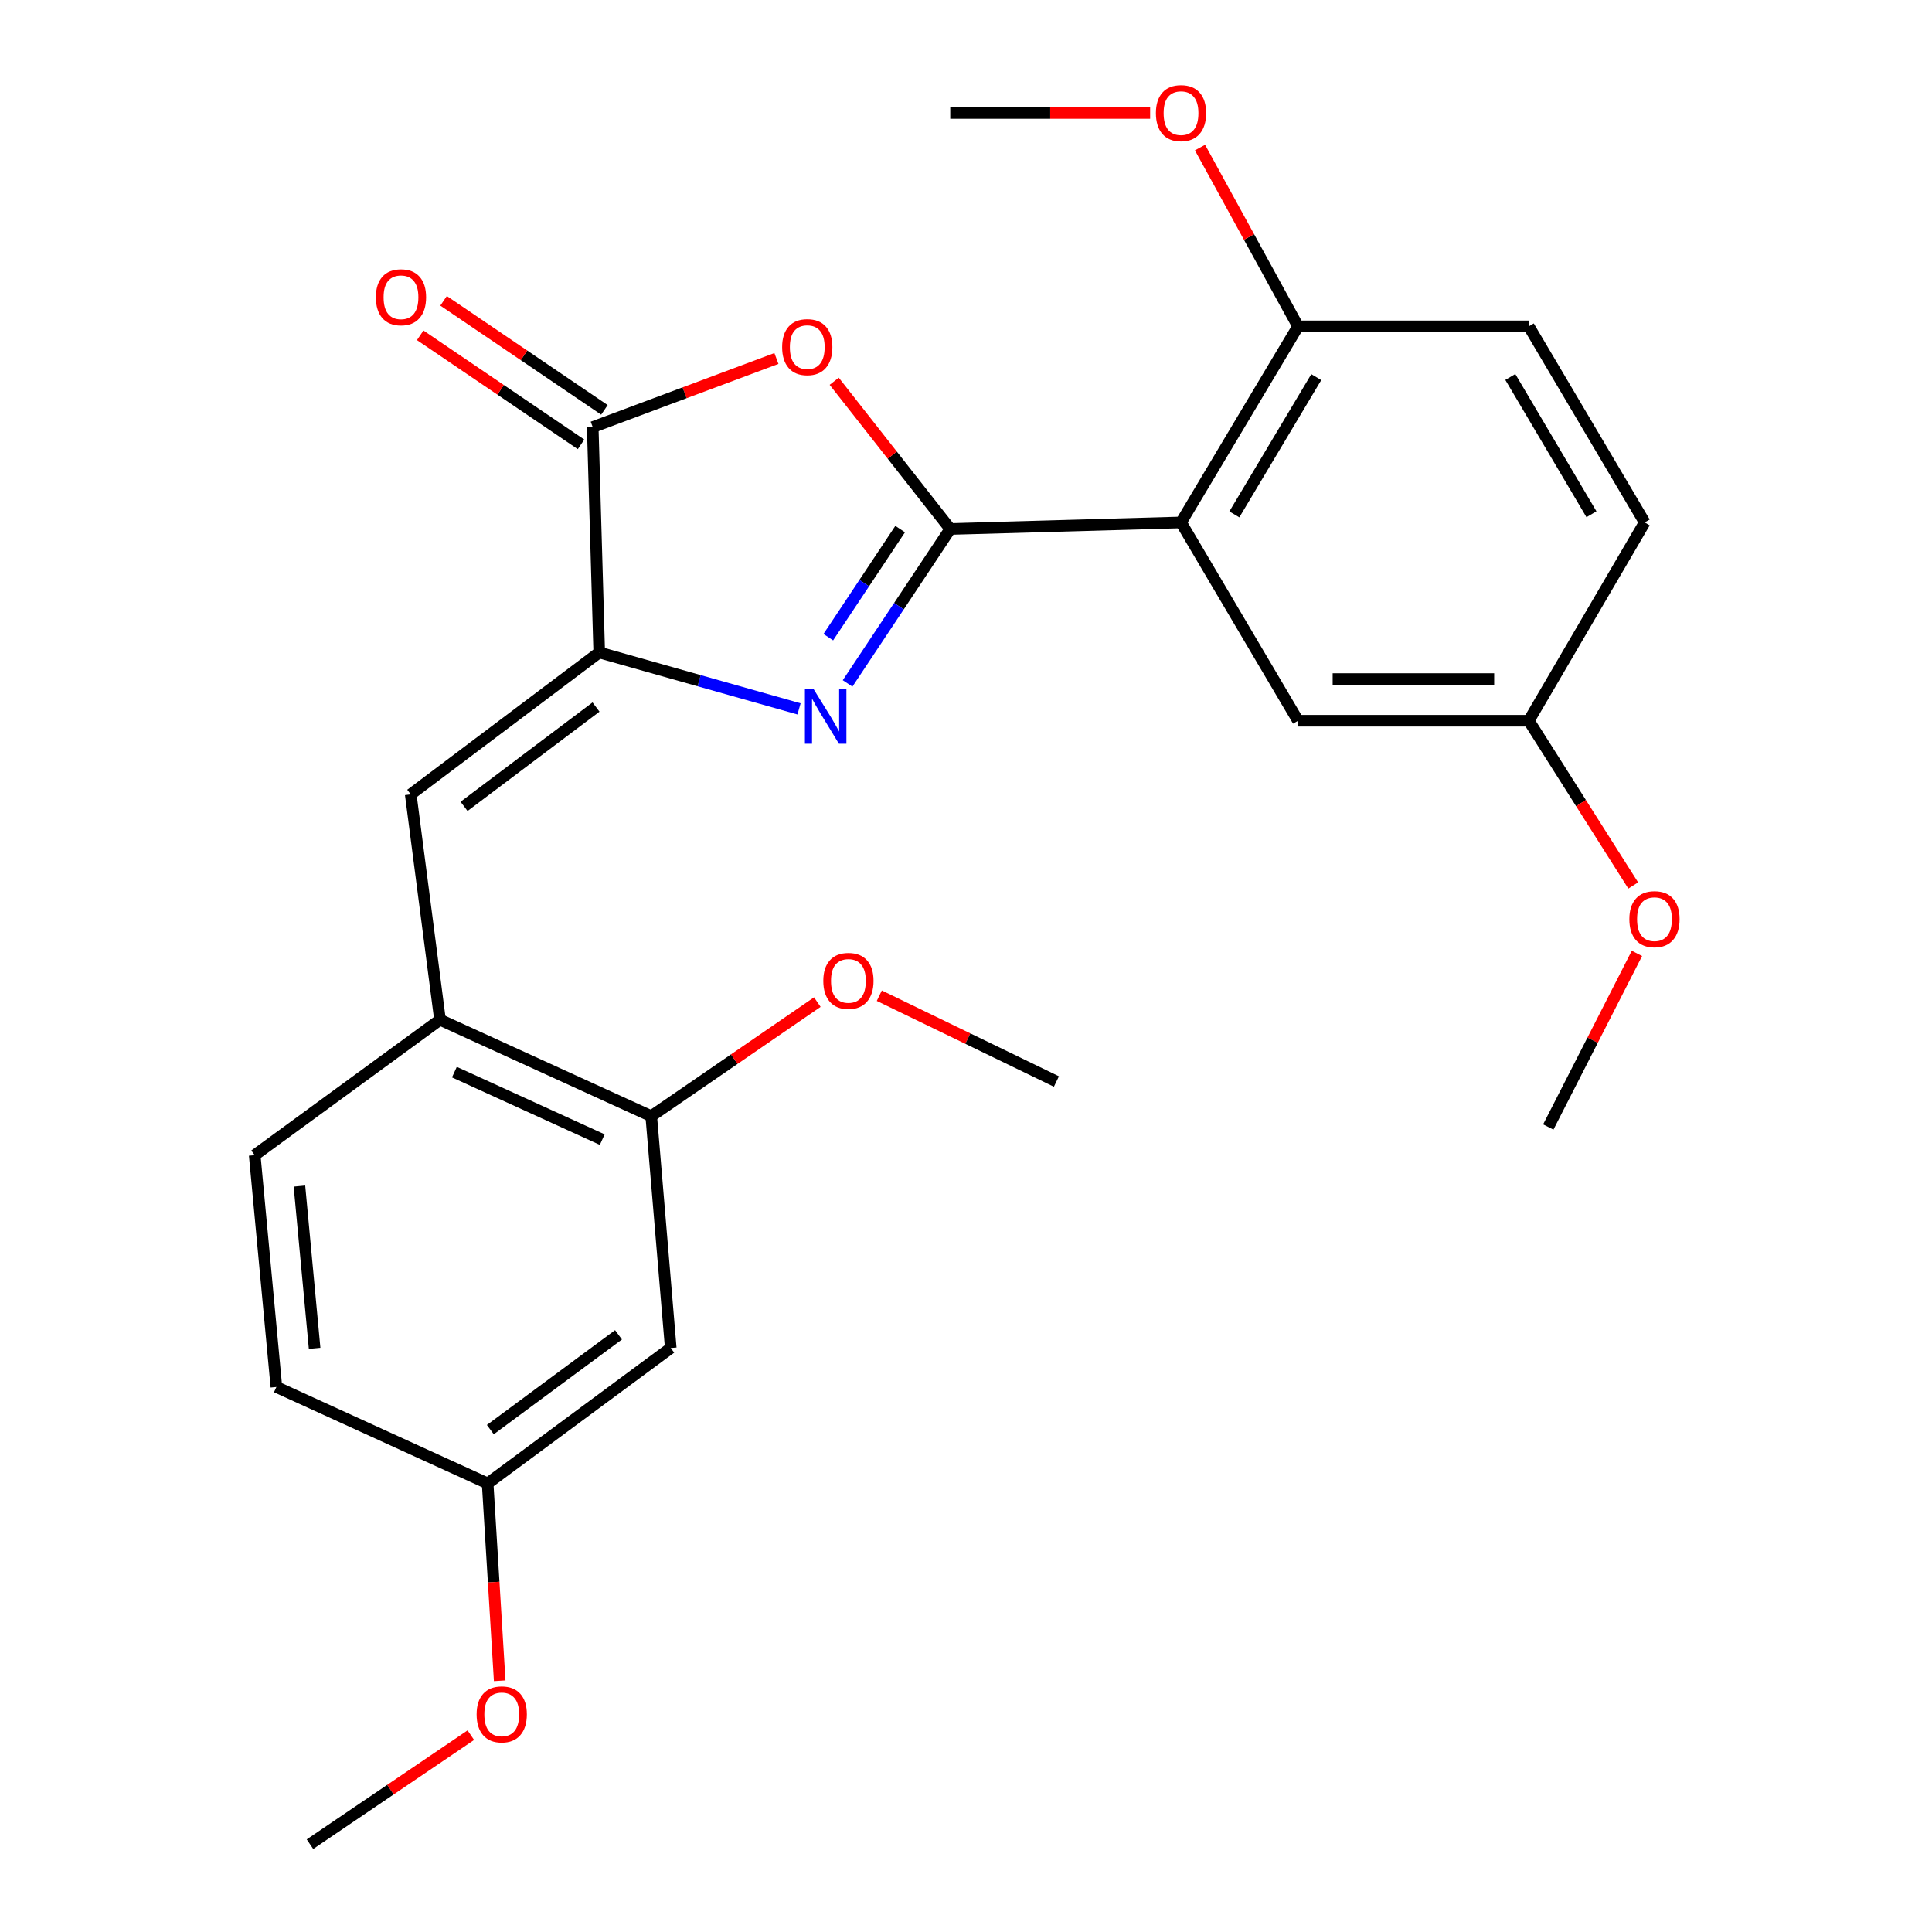 <?xml version='1.0' encoding='iso-8859-1'?>
<svg version='1.1' baseProfile='full'
              xmlns='http://www.w3.org/2000/svg'
                      xmlns:rdkit='http://www.rdkit.org/xml'
                      xmlns:xlink='http://www.w3.org/1999/xlink'
                  xml:space='preserve'
width='1000px' height='1000px' viewBox='0 0 1000 1000'>
<!-- END OF HEADER -->
<rect style='opacity:1.0;fill:#FFFFFF;stroke:none' width='1000' height='1000' x='0' y='0'> </rect>
<path class='bond-0' d='M 491.852,273.791 L 465.281,313.763' style='fill:none;fill-rule:evenodd;stroke:#000000;stroke-width:6px;stroke-linecap:butt;stroke-linejoin:miter;stroke-opacity:1' />
<path class='bond-0' d='M 465.281,313.763 L 438.711,353.735' style='fill:none;fill-rule:evenodd;stroke:#0000FF;stroke-width:6px;stroke-linecap:butt;stroke-linejoin:miter;stroke-opacity:1' />
<path class='bond-0' d='M 465.922,273.845 L 447.322,301.825' style='fill:none;fill-rule:evenodd;stroke:#000000;stroke-width:6px;stroke-linecap:butt;stroke-linejoin:miter;stroke-opacity:1' />
<path class='bond-0' d='M 447.322,301.825 L 428.723,329.806' style='fill:none;fill-rule:evenodd;stroke:#0000FF;stroke-width:6px;stroke-linecap:butt;stroke-linejoin:miter;stroke-opacity:1' />
<path class='bond-2' d='M 491.852,273.791 L 461.82,235.568' style='fill:none;fill-rule:evenodd;stroke:#000000;stroke-width:6px;stroke-linecap:butt;stroke-linejoin:miter;stroke-opacity:1' />
<path class='bond-2' d='M 461.82,235.568 L 431.788,197.345' style='fill:none;fill-rule:evenodd;stroke:#FF0000;stroke-width:6px;stroke-linecap:butt;stroke-linejoin:miter;stroke-opacity:1' />
<path class='bond-3' d='M 491.852,273.791 L 611.295,270.413' style='fill:none;fill-rule:evenodd;stroke:#000000;stroke-width:6px;stroke-linecap:butt;stroke-linejoin:miter;stroke-opacity:1' />
<path class='bond-1' d='M 413.577,366.916 L 361.868,352.317' style='fill:none;fill-rule:evenodd;stroke:#0000FF;stroke-width:6px;stroke-linecap:butt;stroke-linejoin:miter;stroke-opacity:1' />
<path class='bond-1' d='M 361.868,352.317 L 310.159,337.718' style='fill:none;fill-rule:evenodd;stroke:#000000;stroke-width:6px;stroke-linecap:butt;stroke-linejoin:miter;stroke-opacity:1' />
<path class='bond-5' d='M 310.159,337.718 L 212.592,411.169' style='fill:none;fill-rule:evenodd;stroke:#000000;stroke-width:6px;stroke-linecap:butt;stroke-linejoin:miter;stroke-opacity:1' />
<path class='bond-5' d='M 308.494,365.964 L 240.197,417.379' style='fill:none;fill-rule:evenodd;stroke:#000000;stroke-width:6px;stroke-linecap:butt;stroke-linejoin:miter;stroke-opacity:1' />
<path class='bond-26' d='M 310.159,337.718 L 306.793,221.078' style='fill:none;fill-rule:evenodd;stroke:#000000;stroke-width:6px;stroke-linecap:butt;stroke-linejoin:miter;stroke-opacity:1' />
<path class='bond-4' d='M 401.874,185.555 L 354.333,203.316' style='fill:none;fill-rule:evenodd;stroke:#FF0000;stroke-width:6px;stroke-linecap:butt;stroke-linejoin:miter;stroke-opacity:1' />
<path class='bond-4' d='M 354.333,203.316 L 306.793,221.078' style='fill:none;fill-rule:evenodd;stroke:#000000;stroke-width:6px;stroke-linecap:butt;stroke-linejoin:miter;stroke-opacity:1' />
<path class='bond-8' d='M 611.295,270.413 L 671.867,168.928' style='fill:none;fill-rule:evenodd;stroke:#000000;stroke-width:6px;stroke-linecap:butt;stroke-linejoin:miter;stroke-opacity:1' />
<path class='bond-8' d='M 638.898,266.242 L 681.298,195.203' style='fill:none;fill-rule:evenodd;stroke:#000000;stroke-width:6px;stroke-linecap:butt;stroke-linejoin:miter;stroke-opacity:1' />
<path class='bond-10' d='M 611.295,270.413 L 671.867,373.048' style='fill:none;fill-rule:evenodd;stroke:#000000;stroke-width:6px;stroke-linecap:butt;stroke-linejoin:miter;stroke-opacity:1' />
<path class='bond-11' d='M 312.844,212.154 L 271.22,183.931' style='fill:none;fill-rule:evenodd;stroke:#000000;stroke-width:6px;stroke-linecap:butt;stroke-linejoin:miter;stroke-opacity:1' />
<path class='bond-11' d='M 271.22,183.931 L 229.597,155.708' style='fill:none;fill-rule:evenodd;stroke:#FF0000;stroke-width:6px;stroke-linecap:butt;stroke-linejoin:miter;stroke-opacity:1' />
<path class='bond-11' d='M 300.742,230.002 L 259.118,201.779' style='fill:none;fill-rule:evenodd;stroke:#000000;stroke-width:6px;stroke-linecap:butt;stroke-linejoin:miter;stroke-opacity:1' />
<path class='bond-11' d='M 259.118,201.779 L 217.495,173.557' style='fill:none;fill-rule:evenodd;stroke:#FF0000;stroke-width:6px;stroke-linecap:butt;stroke-linejoin:miter;stroke-opacity:1' />
<path class='bond-6' d='M 212.592,411.169 L 227.747,527.821' style='fill:none;fill-rule:evenodd;stroke:#000000;stroke-width:6px;stroke-linecap:butt;stroke-linejoin:miter;stroke-opacity:1' />
<path class='bond-7' d='M 227.747,527.821 L 337.079,577.73' style='fill:none;fill-rule:evenodd;stroke:#000000;stroke-width:6px;stroke-linecap:butt;stroke-linejoin:miter;stroke-opacity:1' />
<path class='bond-7' d='M 235.192,554.924 L 311.724,589.861' style='fill:none;fill-rule:evenodd;stroke:#000000;stroke-width:6px;stroke-linecap:butt;stroke-linejoin:miter;stroke-opacity:1' />
<path class='bond-12' d='M 227.747,527.821 L 131.833,597.917' style='fill:none;fill-rule:evenodd;stroke:#000000;stroke-width:6px;stroke-linecap:butt;stroke-linejoin:miter;stroke-opacity:1' />
<path class='bond-9' d='M 337.079,577.73 L 347.178,697.725' style='fill:none;fill-rule:evenodd;stroke:#000000;stroke-width:6px;stroke-linecap:butt;stroke-linejoin:miter;stroke-opacity:1' />
<path class='bond-17' d='M 337.079,577.73 L 380.061,548.204' style='fill:none;fill-rule:evenodd;stroke:#000000;stroke-width:6px;stroke-linecap:butt;stroke-linejoin:miter;stroke-opacity:1' />
<path class='bond-17' d='M 380.061,548.204 L 423.043,518.679' style='fill:none;fill-rule:evenodd;stroke:#FF0000;stroke-width:6px;stroke-linecap:butt;stroke-linejoin:miter;stroke-opacity:1' />
<path class='bond-13' d='M 671.867,168.928 L 791.298,168.928' style='fill:none;fill-rule:evenodd;stroke:#000000;stroke-width:6px;stroke-linecap:butt;stroke-linejoin:miter;stroke-opacity:1' />
<path class='bond-19' d='M 671.867,168.928 L 646.492,122.654' style='fill:none;fill-rule:evenodd;stroke:#000000;stroke-width:6px;stroke-linecap:butt;stroke-linejoin:miter;stroke-opacity:1' />
<path class='bond-19' d='M 646.492,122.654 L 621.116,76.379' style='fill:none;fill-rule:evenodd;stroke:#FF0000;stroke-width:6px;stroke-linecap:butt;stroke-linejoin:miter;stroke-opacity:1' />
<path class='bond-28' d='M 347.178,697.725 L 252.402,767.821' style='fill:none;fill-rule:evenodd;stroke:#000000;stroke-width:6px;stroke-linecap:butt;stroke-linejoin:miter;stroke-opacity:1' />
<path class='bond-28' d='M 320.139,690.901 L 253.796,739.969' style='fill:none;fill-rule:evenodd;stroke:#000000;stroke-width:6px;stroke-linecap:butt;stroke-linejoin:miter;stroke-opacity:1' />
<path class='bond-15' d='M 671.867,373.048 L 791.298,373.048' style='fill:none;fill-rule:evenodd;stroke:#000000;stroke-width:6px;stroke-linecap:butt;stroke-linejoin:miter;stroke-opacity:1' />
<path class='bond-15' d='M 689.782,351.483 L 773.384,351.483' style='fill:none;fill-rule:evenodd;stroke:#000000;stroke-width:6px;stroke-linecap:butt;stroke-linejoin:miter;stroke-opacity:1' />
<path class='bond-16' d='M 131.833,597.917 L 143.059,717.911' style='fill:none;fill-rule:evenodd;stroke:#000000;stroke-width:6px;stroke-linecap:butt;stroke-linejoin:miter;stroke-opacity:1' />
<path class='bond-16' d='M 154.988,613.908 L 162.845,697.904' style='fill:none;fill-rule:evenodd;stroke:#000000;stroke-width:6px;stroke-linecap:butt;stroke-linejoin:miter;stroke-opacity:1' />
<path class='bond-27' d='M 791.298,168.928 L 851.295,270.413' style='fill:none;fill-rule:evenodd;stroke:#000000;stroke-width:6px;stroke-linecap:butt;stroke-linejoin:miter;stroke-opacity:1' />
<path class='bond-27' d='M 781.735,195.125 L 823.733,266.165' style='fill:none;fill-rule:evenodd;stroke:#000000;stroke-width:6px;stroke-linecap:butt;stroke-linejoin:miter;stroke-opacity:1' />
<path class='bond-14' d='M 252.402,767.821 L 143.059,717.911' style='fill:none;fill-rule:evenodd;stroke:#000000;stroke-width:6px;stroke-linecap:butt;stroke-linejoin:miter;stroke-opacity:1' />
<path class='bond-20' d='M 252.402,767.821 L 255.522,818.893' style='fill:none;fill-rule:evenodd;stroke:#000000;stroke-width:6px;stroke-linecap:butt;stroke-linejoin:miter;stroke-opacity:1' />
<path class='bond-20' d='M 255.522,818.893 L 258.641,869.964' style='fill:none;fill-rule:evenodd;stroke:#FF0000;stroke-width:6px;stroke-linecap:butt;stroke-linejoin:miter;stroke-opacity:1' />
<path class='bond-18' d='M 791.298,373.048 L 851.295,270.413' style='fill:none;fill-rule:evenodd;stroke:#000000;stroke-width:6px;stroke-linecap:butt;stroke-linejoin:miter;stroke-opacity:1' />
<path class='bond-21' d='M 791.298,373.048 L 818.324,415.686' style='fill:none;fill-rule:evenodd;stroke:#000000;stroke-width:6px;stroke-linecap:butt;stroke-linejoin:miter;stroke-opacity:1' />
<path class='bond-21' d='M 818.324,415.686 L 845.349,458.325' style='fill:none;fill-rule:evenodd;stroke:#FF0000;stroke-width:6px;stroke-linecap:butt;stroke-linejoin:miter;stroke-opacity:1' />
<path class='bond-22' d='M 455.129,515.37 L 500.961,537.577' style='fill:none;fill-rule:evenodd;stroke:#FF0000;stroke-width:6px;stroke-linecap:butt;stroke-linejoin:miter;stroke-opacity:1' />
<path class='bond-22' d='M 500.961,537.577 L 546.793,559.784' style='fill:none;fill-rule:evenodd;stroke:#000000;stroke-width:6px;stroke-linecap:butt;stroke-linejoin:miter;stroke-opacity:1' />
<path class='bond-23' d='M 595.309,58.47 L 543.58,58.47' style='fill:none;fill-rule:evenodd;stroke:#FF0000;stroke-width:6px;stroke-linecap:butt;stroke-linejoin:miter;stroke-opacity:1' />
<path class='bond-23' d='M 543.58,58.47 L 491.852,58.47' style='fill:none;fill-rule:evenodd;stroke:#000000;stroke-width:6px;stroke-linecap:butt;stroke-linejoin:miter;stroke-opacity:1' />
<path class='bond-25' d='M 243.701,898.118 L 202.071,926.332' style='fill:none;fill-rule:evenodd;stroke:#FF0000;stroke-width:6px;stroke-linecap:butt;stroke-linejoin:miter;stroke-opacity:1' />
<path class='bond-25' d='M 202.071,926.332 L 160.442,954.545' style='fill:none;fill-rule:evenodd;stroke:#000000;stroke-width:6px;stroke-linecap:butt;stroke-linejoin:miter;stroke-opacity:1' />
<path class='bond-24' d='M 847.272,493.464 L 824.329,538.401' style='fill:none;fill-rule:evenodd;stroke:#FF0000;stroke-width:6px;stroke-linecap:butt;stroke-linejoin:miter;stroke-opacity:1' />
<path class='bond-24' d='M 824.329,538.401 L 801.386,583.337' style='fill:none;fill-rule:evenodd;stroke:#000000;stroke-width:6px;stroke-linecap:butt;stroke-linejoin:miter;stroke-opacity:1' />
<path  class='atom-1' d='M 421.102 356.647
L 430.382 371.647
Q 431.302 373.127, 432.782 375.807
Q 434.262 378.487, 434.342 378.647
L 434.342 356.647
L 438.102 356.647
L 438.102 384.967
L 434.222 384.967
L 424.262 368.567
Q 423.102 366.647, 421.862 364.447
Q 420.662 362.247, 420.302 361.567
L 420.302 384.967
L 416.622 384.967
L 416.622 356.647
L 421.102 356.647
' fill='#0000FF'/>
<path  class='atom-3' d='M 404.838 179.671
Q 404.838 172.871, 408.198 169.071
Q 411.558 165.271, 417.838 165.271
Q 424.118 165.271, 427.478 169.071
Q 430.838 172.871, 430.838 179.671
Q 430.838 186.551, 427.438 190.471
Q 424.038 194.351, 417.838 194.351
Q 411.598 194.351, 408.198 190.471
Q 404.838 186.591, 404.838 179.671
M 417.838 191.151
Q 422.158 191.151, 424.478 188.271
Q 426.838 185.351, 426.838 179.671
Q 426.838 174.111, 424.478 171.311
Q 422.158 168.471, 417.838 168.471
Q 413.518 168.471, 411.158 171.271
Q 408.838 174.071, 408.838 179.671
Q 408.838 185.391, 411.158 188.271
Q 413.518 191.151, 417.838 191.151
' fill='#FF0000'/>
<path  class='atom-12' d='M 194.548 153.865
Q 194.548 147.065, 197.908 143.265
Q 201.268 139.465, 207.548 139.465
Q 213.828 139.465, 217.188 143.265
Q 220.548 147.065, 220.548 153.865
Q 220.548 160.745, 217.148 164.665
Q 213.748 168.545, 207.548 168.545
Q 201.308 168.545, 197.908 164.665
Q 194.548 160.785, 194.548 153.865
M 207.548 165.345
Q 211.868 165.345, 214.188 162.465
Q 216.548 159.545, 216.548 153.865
Q 216.548 148.305, 214.188 145.505
Q 211.868 142.665, 207.548 142.665
Q 203.228 142.665, 200.868 145.465
Q 198.548 148.265, 198.548 153.865
Q 198.548 159.585, 200.868 162.465
Q 203.228 165.345, 207.548 165.345
' fill='#FF0000'/>
<path  class='atom-18' d='M 426.139 507.702
Q 426.139 500.902, 429.499 497.102
Q 432.859 493.302, 439.139 493.302
Q 445.419 493.302, 448.779 497.102
Q 452.139 500.902, 452.139 507.702
Q 452.139 514.582, 448.739 518.502
Q 445.339 522.382, 439.139 522.382
Q 432.899 522.382, 429.499 518.502
Q 426.139 514.622, 426.139 507.702
M 439.139 519.182
Q 443.459 519.182, 445.779 516.302
Q 448.139 513.382, 448.139 507.702
Q 448.139 502.142, 445.779 499.342
Q 443.459 496.502, 439.139 496.502
Q 434.819 496.502, 432.459 499.302
Q 430.139 502.102, 430.139 507.702
Q 430.139 513.422, 432.459 516.302
Q 434.819 519.182, 439.139 519.182
' fill='#FF0000'/>
<path  class='atom-20' d='M 598.295 58.55
Q 598.295 51.75, 601.655 47.95
Q 605.015 44.15, 611.295 44.15
Q 617.575 44.15, 620.935 47.95
Q 624.295 51.75, 624.295 58.55
Q 624.295 65.43, 620.895 69.35
Q 617.495 73.23, 611.295 73.23
Q 605.055 73.23, 601.655 69.35
Q 598.295 65.47, 598.295 58.55
M 611.295 70.03
Q 615.615 70.03, 617.935 67.15
Q 620.295 64.23, 620.295 58.55
Q 620.295 52.99, 617.935 50.19
Q 615.615 47.35, 611.295 47.35
Q 606.975 47.35, 604.615 50.15
Q 602.295 52.95, 602.295 58.55
Q 602.295 64.27, 604.615 67.15
Q 606.975 70.03, 611.295 70.03
' fill='#FF0000'/>
<path  class='atom-21' d='M 246.698 887.356
Q 246.698 880.556, 250.058 876.756
Q 253.418 872.956, 259.698 872.956
Q 265.978 872.956, 269.338 876.756
Q 272.698 880.556, 272.698 887.356
Q 272.698 894.236, 269.298 898.156
Q 265.898 902.036, 259.698 902.036
Q 253.458 902.036, 250.058 898.156
Q 246.698 894.276, 246.698 887.356
M 259.698 898.836
Q 264.018 898.836, 266.338 895.956
Q 268.698 893.036, 268.698 887.356
Q 268.698 881.796, 266.338 878.996
Q 264.018 876.156, 259.698 876.156
Q 255.378 876.156, 253.018 878.956
Q 250.698 881.756, 250.698 887.356
Q 250.698 893.076, 253.018 895.956
Q 255.378 898.836, 259.698 898.836
' fill='#FF0000'/>
<path  class='atom-22' d='M 843.351 475.763
Q 843.351 468.963, 846.711 465.163
Q 850.071 461.363, 856.351 461.363
Q 862.631 461.363, 865.991 465.163
Q 869.351 468.963, 869.351 475.763
Q 869.351 482.643, 865.951 486.563
Q 862.551 490.443, 856.351 490.443
Q 850.111 490.443, 846.711 486.563
Q 843.351 482.683, 843.351 475.763
M 856.351 487.243
Q 860.671 487.243, 862.991 484.363
Q 865.351 481.443, 865.351 475.763
Q 865.351 470.203, 862.991 467.403
Q 860.671 464.563, 856.351 464.563
Q 852.031 464.563, 849.671 467.363
Q 847.351 470.163, 847.351 475.763
Q 847.351 481.483, 849.671 484.363
Q 852.031 487.243, 856.351 487.243
' fill='#FF0000'/>
</svg>
